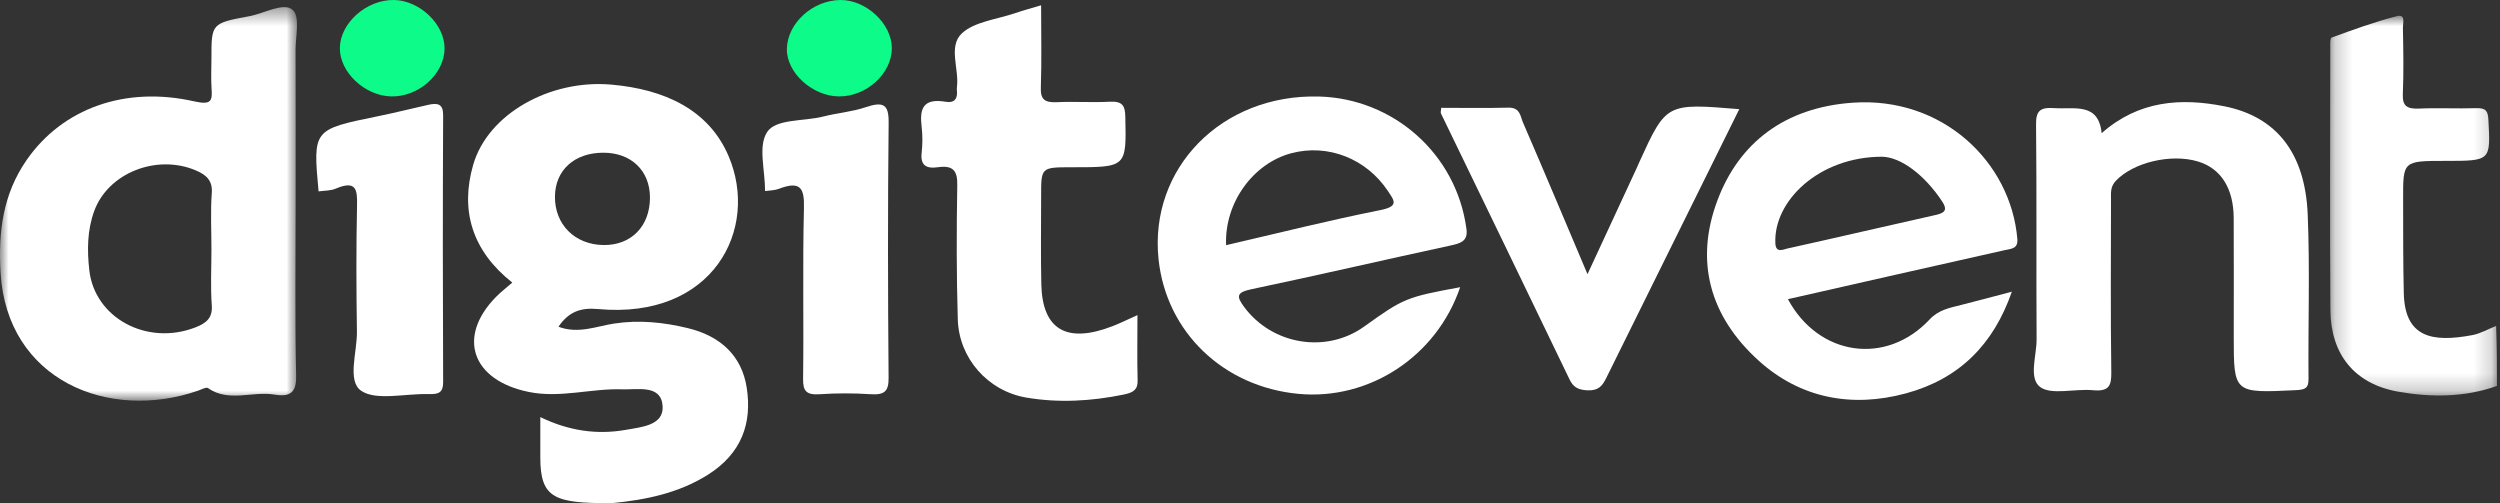 <svg width="144" height="29" viewBox="0 0 144 29" fill="none" xmlns="http://www.w3.org/2000/svg">
<rect x="0" y="0" width="144" height="29" fill="#333333" stroke="none"/>
<mask id="mask0" mask-type="alpha" maskUnits="userSpaceOnUse" x="0" y="0" width="18" height="24">
<path fill-rule="evenodd" clip-rule="evenodd" d="M0 0.41H17.108V23.08H0V0.41Z" fill="white"/>
</mask>
<g mask="url(#mask0)">
<path fill-rule="evenodd" clip-rule="evenodd" d="M12.179 14.354C12.179 15.433 12.121 16.515 12.199 17.588C12.252 18.312 11.889 18.614 11.242 18.863C8.453 19.935 5.451 18.311 5.144 15.563C5.014 14.404 5.024 13.258 5.429 12.15C6.229 9.962 9.016 8.863 11.265 9.809C11.893 10.073 12.252 10.403 12.199 11.12C12.12 12.193 12.179 13.276 12.179 14.354ZM16.849 0.561C16.332 0.119 15.225 0.773 14.371 0.931C12.174 1.338 12.179 1.359 12.179 3.354C12.179 3.933 12.147 4.513 12.186 5.09C12.235 5.801 12.185 6.064 11.19 5.839C7.205 4.939 3.604 6.245 1.544 9.203C0.155 11.197 -0.106 13.39 0.033 15.713C0.402 21.911 6.262 24.281 11.396 22.507C11.589 22.44 11.879 22.284 11.972 22.349C13.172 23.192 14.536 22.518 15.797 22.727C16.726 22.881 17.078 22.604 17.057 21.648C16.984 18.291 17.029 14.933 17.029 11.575C17.029 8.68 17.035 5.785 17.025 2.891C17.021 2.085 17.304 0.95 16.849 0.561Z" fill="white"/>
</g>
<path fill-rule="evenodd" clip-rule="evenodd" d="M79.515 12.1C76.553 12.69 73.626 13.428 70.623 14.122C70.521 11.682 72.179 9.41 74.378 8.826C76.486 8.266 78.699 9.136 79.938 10.995C80.305 11.544 80.604 11.883 79.515 12.1ZM75.978 5.56C70.362 5.409 66.175 9.702 66.734 14.946C67.18 19.13 70.467 22.285 74.802 22.687C78.869 23.065 82.748 20.533 84.105 16.543C81.007 17.113 80.841 17.183 78.58 18.807C76.384 20.385 73.274 19.86 71.66 17.678C71.197 17.052 71.228 16.839 72.102 16.655C75.928 15.852 79.733 14.966 83.554 14.141C84.16 14.01 84.558 13.876 84.468 13.191C83.891 8.845 80.242 5.674 75.978 5.56Z" fill="white"/>
<path fill-rule="evenodd" clip-rule="evenodd" d="M111.535 12.373C108.666 13.014 105.806 13.684 102.936 14.319C102.714 14.368 102.289 14.592 102.261 14.023C102.141 11.581 104.767 9.03 108.411 9.027C109.487 9.051 110.85 10.066 111.864 11.597C112.139 12.012 112.113 12.244 111.535 12.373ZM106.71 5.916C102.8 6.192 100.162 8.224 98.916 11.562C97.626 15.018 98.451 18.198 101.303 20.777C103.675 22.922 106.636 23.514 109.792 22.655C112.877 21.816 114.833 19.823 115.883 16.801C114.786 17.089 113.883 17.334 112.975 17.562C112.303 17.731 111.668 17.842 111.142 18.404C108.649 21.066 104.761 20.529 102.984 17.232C107.176 16.282 111.305 15.34 115.439 14.416C115.861 14.322 116.247 14.334 116.198 13.756C115.821 9.332 111.892 5.55 106.71 5.916Z" fill="white"/>
<path fill-rule="evenodd" clip-rule="evenodd" d="M132.924 12.357C132.779 8.84 131.146 6.724 128.121 6.122C125.637 5.627 123.192 5.782 121.055 7.671C120.873 5.876 119.48 6.309 118.316 6.227C117.498 6.169 117.269 6.4 117.277 7.165C117.32 11.289 117.283 15.414 117.308 19.538C117.314 20.487 116.835 21.784 117.51 22.29C118.146 22.769 119.514 22.379 120.548 22.476C121.491 22.565 121.621 22.206 121.611 21.443C121.565 18.128 121.59 14.813 121.594 11.498C121.594 11.123 121.545 10.763 121.869 10.418C122.857 9.367 125.033 8.829 126.602 9.301C127.918 9.698 128.651 10.835 128.661 12.551C128.673 14.826 128.664 17.1 128.664 19.374C128.664 22.657 128.663 22.645 132.243 22.473C132.761 22.448 132.975 22.369 132.97 21.838C132.943 18.677 133.055 15.513 132.924 12.357Z" fill="white"/>
<path fill-rule="evenodd" clip-rule="evenodd" d="M65.517 18.15C64.968 18.396 64.536 18.613 64.085 18.787C61.444 19.808 60.04 18.994 59.98 16.379C59.942 14.682 59.969 12.984 59.969 11.286C59.968 9.634 59.968 9.634 61.742 9.634C64.903 9.634 64.881 9.634 64.818 6.722C64.805 6.09 64.659 5.818 63.91 5.86C62.904 5.916 61.889 5.837 60.882 5.886C60.175 5.92 59.929 5.727 59.952 5.052C60.005 3.512 59.968 1.97 59.968 0.304C59.361 0.487 58.921 0.604 58.493 0.75C57.438 1.112 56.123 1.249 55.406 1.919C54.604 2.669 55.254 3.961 55.12 5.008C55.11 5.084 55.111 5.163 55.119 5.239C55.166 5.669 54.98 5.949 54.487 5.864C53.109 5.626 52.971 6.329 53.087 7.309C53.146 7.805 53.142 8.316 53.087 8.812C53.011 9.49 53.32 9.734 54.017 9.633C54.902 9.505 55.153 9.842 55.139 10.65C55.095 13.235 55.091 15.821 55.169 18.404C55.237 20.639 56.901 22.523 59.114 22.9C60.987 23.219 62.869 23.108 64.735 22.724C65.273 22.613 65.542 22.451 65.527 21.905C65.494 20.683 65.517 19.46 65.517 18.15Z" fill="white"/>
<mask id="mask1" mask-type="alpha" maskUnits="userSpaceOnUse" x="134" y="0" width="10" height="23">
<path fill-rule="evenodd" clip-rule="evenodd" d="M134.212 0.909H143.824V22.78H134.212V0.909Z" fill="white"/>
</mask>
<g mask="url(#mask1)">
<path fill-rule="evenodd" clip-rule="evenodd" d="M143.777 18.773C143.32 18.954 142.881 19.213 142.404 19.303C140.084 19.74 138.52 19.434 138.459 16.899C138.416 15.088 138.424 13.275 138.42 11.463C138.414 9.267 138.418 9.267 140.859 9.267C143.48 9.267 143.46 9.268 143.33 6.883C143.303 6.386 143.178 6.211 142.619 6.23C141.527 6.267 140.43 6.206 139.339 6.254C138.641 6.284 138.374 6.103 138.403 5.427C138.457 4.156 138.431 2.882 138.408 1.609C138.403 1.355 138.579 0.8 138.073 0.928C136.79 1.253 135.546 1.711 134.307 2.163C134.2 2.202 134.224 2.591 134.224 2.817C134.22 7.831 134.196 12.845 134.231 17.859C134.249 20.394 135.603 22.111 138.135 22.56C140.016 22.893 141.967 22.897 143.824 22.229C143.824 20.952 143.824 20.083 143.777 18.773Z" fill="white"/>
</g>
<path fill-rule="evenodd" clip-rule="evenodd" d="M94.433 9.319C94.385 9.425 94.342 9.533 94.293 9.638C93.368 11.635 92.442 13.632 91.44 15.793C90.147 12.74 88.949 9.885 87.718 7.042C87.57 6.699 87.567 6.184 86.882 6.201C85.591 6.235 84.3 6.211 83.015 6.211C83.004 6.388 82.969 6.474 82.999 6.535C85.467 11.639 87.947 16.738 90.402 21.847C90.622 22.306 90.894 22.454 91.433 22.482C92.07 22.515 92.299 22.224 92.52 21.773L100.182 6.288C95.978 5.94 95.978 5.94 94.433 9.319Z" fill="white"/>
<path fill-rule="evenodd" clip-rule="evenodd" d="M25.525 6.63C25.528 5.99 25.219 5.916 24.682 6.035C23.708 6.252 22.741 6.498 21.762 6.697C18.023 7.46 18.022 7.455 18.35 11.024C18.678 10.976 19.039 10.992 19.329 10.869C20.52 10.363 20.584 10.92 20.566 11.815C20.514 14.242 20.522 16.671 20.559 19.099C20.576 20.277 19.985 21.94 20.799 22.505C21.661 23.102 23.37 22.655 24.708 22.7C25.276 22.718 25.528 22.601 25.525 22.009C25.502 16.882 25.501 11.756 25.525 6.63Z" fill="white"/>
<path fill-rule="evenodd" clip-rule="evenodd" d="M49.852 6.179C49.076 6.442 48.223 6.506 47.421 6.712C46.306 6.998 44.689 6.834 44.188 7.604C43.654 8.424 44.068 9.763 44.068 11.005C44.358 10.962 44.625 10.968 44.849 10.881C46.13 10.385 46.335 10.861 46.307 11.982C46.225 15.261 46.303 18.542 46.258 21.821C46.248 22.542 46.456 22.76 47.235 22.707C48.198 22.641 49.174 22.642 50.137 22.706C50.95 22.76 51.189 22.539 51.183 21.768C51.142 16.868 51.132 11.967 51.186 7.067C51.198 6.007 50.881 5.831 49.852 6.179Z" fill="white"/>
<path fill-rule="evenodd" clip-rule="evenodd" d="M48.399 0.001C46.798 0.02 45.352 1.342 45.324 2.813C45.298 4.178 46.782 5.537 48.316 5.553C49.913 5.569 51.377 4.231 51.37 2.764C51.363 1.361 49.883 -0.016 48.399 0.001Z" fill="#0DFC89"/>
<path fill-rule="evenodd" clip-rule="evenodd" d="M22.692 0C21.114 -0.025 19.594 1.321 19.576 2.761C19.558 4.147 20.996 5.511 22.52 5.553C24.104 5.596 25.588 4.277 25.607 2.809C25.625 1.412 24.186 0.024 22.692 0Z" fill="#0DFC89"/>
<path fill-rule="evenodd" clip-rule="evenodd" d="M34.745 8.796C36.352 8.792 37.432 9.824 37.438 11.367C37.443 13.023 36.367 14.131 34.77 14.114C33.111 14.098 31.943 12.929 31.965 11.307C31.986 9.794 33.087 8.8 34.745 8.796ZM39.591 18.893C38.204 18.563 36.814 18.415 35.36 18.639C34.35 18.794 33.312 19.248 32.168 18.821C32.74 17.974 33.428 17.706 34.435 17.8C41.081 18.421 43.761 13.179 41.962 8.981C40.819 6.315 38.273 5.14 35.206 4.873C31.68 4.565 28.1 6.561 27.255 9.495C26.498 12.121 27.19 14.443 29.508 16.277C29.162 16.579 28.843 16.824 28.567 17.105C26.304 19.409 27.179 21.912 30.462 22.577C32.278 22.945 34.054 22.363 35.849 22.425C36.735 22.455 38.073 22.14 38.166 23.373C38.251 24.498 36.973 24.595 36.055 24.758C34.372 25.058 32.744 24.81 31.122 24.025V26.354C31.122 28.726 31.965 28.984 35.21 28.984C37.184 28.798 39.082 28.407 40.758 27.356C42.718 26.127 43.332 24.372 43.01 22.323C42.726 20.513 41.527 19.355 39.591 18.893Z" fill="white"/>
</svg>
